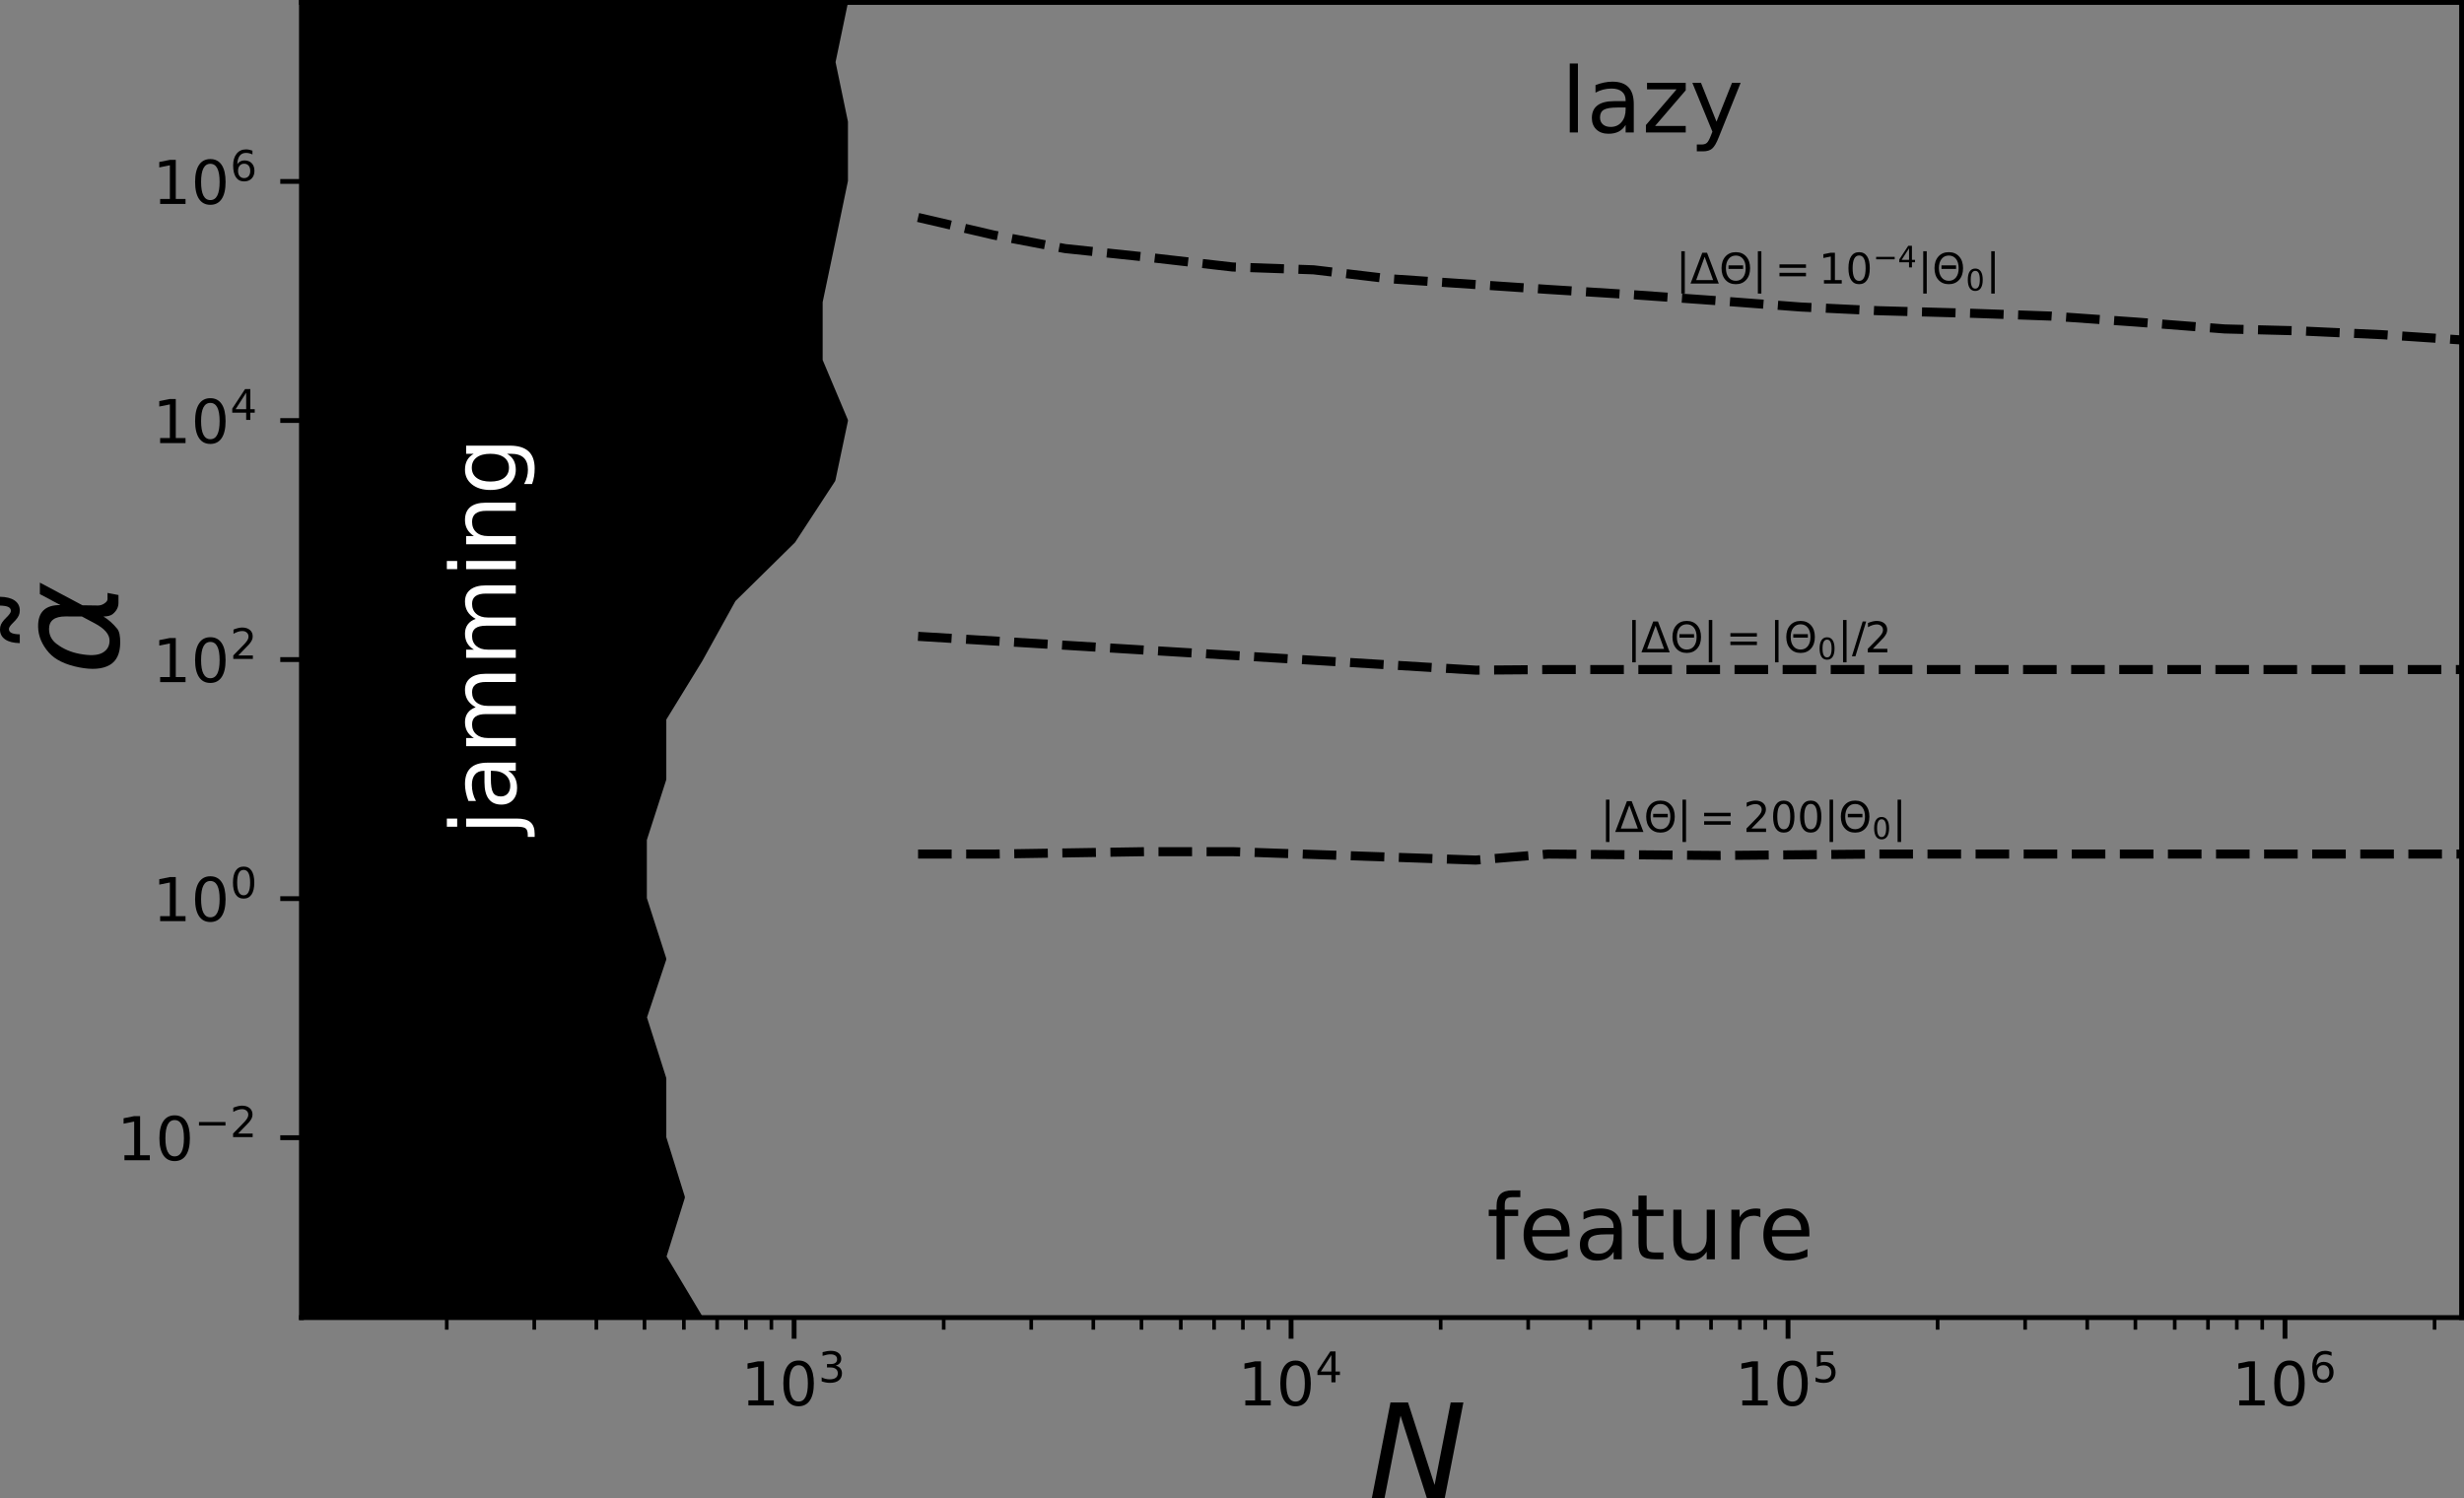 <?xml version="1.0"?>

<svg xmlns:dc="http://purl.org/dc/elements/1.1/" xmlns:cc="http://creativecommons.org/ns#" xmlns:rdf="http://www.w3.org/1999/02/22-rdf-syntax-ns#" xmlns:svg="http://www.w3.org/2000/svg" xmlns="http://www.w3.org/2000/svg" xmlns:xlink="http://www.w3.org/1999/xlink" xmlns:sodipodi="http://sodipodi.sourceforge.net/DTD/sodipodi-0.dtd" xmlns:inkscape="http://www.inkscape.org/namespaces/inkscape" height="247.745" version="1.1" viewBox="0 0 407.353 247.745" width="407.353" id="svg586" sodipodi:docname="phasespace.svg" inkscape:version="1.0.2 (e86c870879, 2021-01-15)"><rect x="0" y="0" width="407.353" height="247.745" fill="#808080" stroke="none"/> <sodipodi:namedview pagecolor="#ffffff" bordercolor="#666666" borderopacity="1" objecttolerance="10" gridtolerance="10" guidetolerance="10" inkscape:pageopacity="0" inkscape:pageshadow="2" inkscape:window-width="1920" inkscape:window-height="1016" id="namedview588" showgrid="false" inkscape:zoom="2.0677083" inkscape:cx="296.84359" inkscape:cy="146.45333" inkscape:window-x="0" inkscape:window-y="0" inkscape:window-maximized="1" inkscape:current-layer="svg586"></sodipodi:namedview>  <defs id="defs6"> <style type="text/css" id="style4">*{stroke-linecap:butt;stroke-linejoin:round;}</style> </defs> <g id="PolyCollection_1" transform="translate(-7.767,-34.16)"> <defs id="defs15"> <path d="m 123.429,-36 h -230.851 v -10.035 -9.852 -9.859 -9.771 -10.116 -9.647 -9.983 -9.78 -9.983 -9.983 -9.78 -9.983 -9.711 -10.052 -9.766 -9.928 -9.702 -10.116 -9.928 -9.702 -9.893 -9.87 h 254.874 v 0 l -2.06,9.87 2.06,9.893 v 9.702 l -2.06,9.928 -2.123,10.116 v 9.702 l 4.183,9.928 -2.06,9.766 -6.575,10.052 -9.867,9.711 -5.521,9.983 -6.007,9.78 v 9.983 l -3.216,9.983 v 9.78 l 3.216,9.983 -3.216,9.647 3.216,10.116 v 9.771 l 3.07,9.859 -3.07,9.852 z" id="m229916514b" style="stroke:#000000"></path> </defs> <g clip-path="url(#p0b75bdb9cc)" id="g19"> <use style="stroke:#000000" x="0" xlink:href="#m229916514b" y="288" id="use17" width="100%" height="100%"></use> </g> </g> <g id="xtick_1" transform="translate(-7.767,-34.16)"> <g id="line2d_1"> <defs id="defs23"> <path d="M 0,0 V 3.5" id="m179938d52e" style="stroke:#000000;stroke-width:0.8"></path> </defs> <g id="g27"> <use style="stroke:#000000;stroke-width:0.8" x="139.051" xlink:href="#m179938d52e" y="252" id="use25" width="100%" height="100%"></use> </g> </g> <g id="text_1">  <g transform="matrix(0.1,0,0,-0.1,130.251,266.598)" id="g41"> <defs id="defs33"> <path d="m 12.406,8.297 h 16.109 v 55.625 L 10.984,60.406 v 8.984 l 17.438,3.516 H 38.281 V 8.297 H 54.391 V 0 H 12.406 Z" id="DejaVuSans-49"></path> <path d="m 31.781,66.406 q -7.609,0 -11.453,-7.5 Q 16.5,51.422 16.5,36.375 q 0,-14.984 3.828,-22.484 3.844,-7.5 11.453,-7.5 7.672,0 11.5,7.5 3.844,7.5 3.844,22.484 0,15.047 -3.844,22.531 -3.828,7.5 -11.5,7.5 z m 0,7.812 q 12.266,0 18.734,-9.703 6.469,-9.688 6.469,-28.141 0,-18.406 -6.469,-28.109 -6.469,-9.688 -18.734,-9.688 -12.25,0 -18.719,9.688 Q 6.594,17.969 6.594,36.375 q 0,18.453 6.469,28.141 6.469,9.703 18.719,9.703 z" id="DejaVuSans-48"></path> <path d="M 40.578,39.312 Q 47.656,37.797 51.625,33 q 3.984,-4.781 3.984,-11.812 0,-10.781 -7.422,-16.703 -7.422,-5.906 -21.094,-5.906 -4.578,0 -9.438,0.906 -4.859,0.906 -10.031,2.719 v 9.516 q 4.094,-2.391 8.969,-3.609 4.891,-1.219 10.219,-1.219 9.266,0 14.125,3.656 4.859,3.656 4.859,10.641 0,6.453 -4.516,10.078 -4.516,3.641 -12.562,3.641 h -8.5 v 8.109 h 8.891 q 7.266,0 11.125,2.906 3.859,2.906 3.859,8.375 0,5.609 -3.984,8.609 -3.969,3.016 -11.391,3.016 -4.062,0 -8.703,-0.891 Q 15.375,64.156 9.812,62.312 v 8.781 q 5.625,1.562 10.531,2.344 4.906,0.781 9.25,0.781 11.234,0 17.766,-5.109 6.547,-5.094 6.547,-13.781 0,-6.062 -3.469,-10.234 -3.469,-4.172 -9.859,-5.781 z" id="DejaVuSans-51"></path> </defs> <use transform="translate(0,0.766)" xlink:href="#DejaVuSans-49" id="use35" x="0" y="0" width="100%" height="100%"></use> <use transform="translate(63.623,0.766)" xlink:href="#DejaVuSans-48" id="use37" x="0" y="0" width="100%" height="100%"></use> <use transform="matrix(0.7,0,0,0.7,128.203,39.047)" xlink:href="#DejaVuSans-51" id="use39" x="0" y="0" width="100%" height="100%"></use> </g> </g> </g> <g id="xtick_2" transform="translate(-7.767,-34.16)"> <g id="line2d_2"> <g id="g47"> <use style="stroke:#000000;stroke-width:0.8" x="221.209" xlink:href="#m179938d52e" y="252" id="use45" width="100%" height="100%"></use> </g> </g> <g id="text_2">  <g transform="matrix(0.1,0,0,-0.1,212.409,266.598)" id="g59"> <defs id="defs51"> <path d="M 37.797,64.312 12.891,25.391 h 24.906 z m -2.594,8.594 h 12.406 V 25.391 h 10.406 V 17.188 H 47.609 V 0 h -9.812 V 17.188 H 4.891 v 9.516 z" id="DejaVuSans-52"></path> </defs> <use transform="translate(0,0.684)" xlink:href="#DejaVuSans-49" id="use53" x="0" y="0" width="100%" height="100%"></use> <use transform="translate(63.623,0.684)" xlink:href="#DejaVuSans-48" id="use55" x="0" y="0" width="100%" height="100%"></use> <use transform="matrix(0.7,0,0,0.7,128.203,38.966)" xlink:href="#DejaVuSans-52" id="use57" x="0" y="0" width="100%" height="100%"></use> </g> </g> </g> <g id="xtick_3" transform="translate(-7.767,-34.16)"> <g id="line2d_3"> <g id="g65"> <use style="stroke:#000000;stroke-width:0.8" x="303.367" xlink:href="#m179938d52e" y="252" id="use63" width="100%" height="100%"></use> </g> </g> <g id="text_3">  <g transform="matrix(0.1,0,0,-0.1,294.567,266.598)" id="g77"> <defs id="defs69"> <path d="m 10.797,72.906 h 38.719 v -8.312 h -29.688 V 46.734 q 2.141,0.734 4.281,1.094 2.156,0.359 4.312,0.359 Q 40.625,48.188 47.75,41.5 54.891,34.812 54.891,23.391 54.891,11.625 47.562,5.094 40.234,-1.422 26.906,-1.422 q -4.594,0 -9.359,0.781 -4.75,0.781 -9.828,2.344 V 11.625 q 4.391,-2.391 9.078,-3.562 4.688,-1.172 9.906,-1.172 8.453,0 13.375,4.438 4.938,4.438 4.938,12.062 0,7.609 -4.938,12.047 -4.922,4.453 -13.375,4.453 -3.953,0 -7.891,-0.875 -3.922,-0.875 -8.016,-2.734 z" id="DejaVuSans-53"></path> </defs> <use transform="translate(0,0.684)" xlink:href="#DejaVuSans-49" id="use71" x="0" y="0" width="100%" height="100%"></use> <use transform="translate(63.623,0.684)" xlink:href="#DejaVuSans-48" id="use73" x="0" y="0" width="100%" height="100%"></use> <use transform="matrix(0.7,0,0,0.7,128.203,38.966)" xlink:href="#DejaVuSans-53" id="use75" x="0" y="0" width="100%" height="100%"></use> </g> </g> </g> <g id="xtick_4" transform="translate(-7.767,-34.16)"> <g id="line2d_4"> <g id="g83"> <use style="stroke:#000000;stroke-width:0.8" x="385.525" xlink:href="#m179938d52e" y="252" id="use81" width="100%" height="100%"></use> </g> </g> <g id="text_4">  <g transform="matrix(0.1,0,0,-0.1,376.725,266.598)" id="g95"> <defs id="defs87"> <path d="m 33.016,40.375 q -6.641,0 -10.531,-4.547 -3.875,-4.531 -3.875,-12.438 0,-7.859 3.875,-12.438 3.891,-4.562 10.531,-4.562 6.641,0 10.516,4.562 3.875,4.578 3.875,12.438 0,7.906 -3.875,12.438 Q 39.656,40.375 33.016,40.375 Z M 52.594,71.297 V 62.312 q -3.719,1.75 -7.5,2.672 -3.781,0.938 -7.5,0.938 -9.766,0 -14.922,-6.594 -5.141,-6.594 -5.875,-19.922 2.875,4.25 7.219,6.516 4.359,2.266 9.578,2.266 10.984,0 17.359,-6.672 6.375,-6.656 6.375,-18.125 0,-11.234 -6.641,-18.031 -6.641,-6.781 -17.672,-6.781 -12.656,0 -19.344,9.688 -6.688,9.703 -6.688,28.109 0,17.281 8.203,27.562 8.203,10.281 22.016,10.281 3.719,0 7.5,-0.734 3.781,-0.734 7.891,-2.188 z" id="DejaVuSans-54"></path> </defs> <use transform="translate(0,0.766)" xlink:href="#DejaVuSans-49" id="use89" x="0" y="0" width="100%" height="100%"></use> <use transform="translate(63.623,0.766)" xlink:href="#DejaVuSans-48" id="use91" x="0" y="0" width="100%" height="100%"></use> <use transform="matrix(0.7,0,0,0.7,128.203,39.047)" xlink:href="#DejaVuSans-54" id="use93" x="0" y="0" width="100%" height="100%"></use> </g> </g> </g> <g id="xtick_5" transform="translate(-7.767,-34.16)"> <g id="line2d_5"> <defs id="defs100"> <path d="M 0,0 V 2" id="ma8d83054bd" style="stroke:#000000;stroke-width:0.6"></path> </defs> <g id="g104"> <use style="stroke:#000000;stroke-width:0.6" x="81.625" xlink:href="#ma8d83054bd" y="252" id="use102" width="100%" height="100%"></use> </g> </g> </g> <g id="xtick_6" transform="translate(-7.767,-34.16)"> <g id="line2d_6"> <g id="g110"> <use style="stroke:#000000;stroke-width:0.6" x="96.093" xlink:href="#ma8d83054bd" y="252" id="use108" width="100%" height="100%"></use> </g> </g> </g> <g id="xtick_7" transform="translate(-7.767,-34.16)"> <g id="line2d_7"> <g id="g116"> <use style="stroke:#000000;stroke-width:0.6" x="106.357" xlink:href="#ma8d83054bd" y="252" id="use114" width="100%" height="100%"></use> </g> </g> </g> <g id="xtick_8" transform="translate(-7.767,-34.16)"> <g id="line2d_8"> <g id="g122"> <use style="stroke:#000000;stroke-width:0.6" x="114.319" xlink:href="#ma8d83054bd" y="252" id="use120" width="100%" height="100%"></use> </g> </g> </g> <g id="xtick_9" transform="translate(-7.767,-34.16)"> <g id="line2d_9"> <g id="g128"> <use style="stroke:#000000;stroke-width:0.6" x="120.825" xlink:href="#ma8d83054bd" y="252" id="use126" width="100%" height="100%"></use> </g> </g> </g> <g id="xtick_10" transform="translate(-7.767,-34.16)"> <g id="line2d_10"> <g id="g134"> <use style="stroke:#000000;stroke-width:0.6" x="126.325" xlink:href="#ma8d83054bd" y="252" id="use132" width="100%" height="100%"></use> </g> </g> </g> <g id="xtick_11" transform="translate(-7.767,-34.16)"> <g id="line2d_11"> <g id="g140"> <use style="stroke:#000000;stroke-width:0.6" x="131.089" xlink:href="#ma8d83054bd" y="252" id="use138" width="100%" height="100%"></use> </g> </g> </g> <g id="xtick_12" transform="translate(-7.767,-34.16)"> <g id="line2d_12"> <g id="g146"> <use style="stroke:#000000;stroke-width:0.6" x="135.292" xlink:href="#ma8d83054bd" y="252" id="use144" width="100%" height="100%"></use> </g> </g> </g> <g id="xtick_13" transform="translate(-7.767,-34.16)"> <g id="line2d_13"> <g id="g152"> <use style="stroke:#000000;stroke-width:0.6" x="163.783" xlink:href="#ma8d83054bd" y="252" id="use150" width="100%" height="100%"></use> </g> </g> </g> <g id="xtick_14" transform="translate(-7.767,-34.16)"> <g id="line2d_14"> <g id="g158"> <use style="stroke:#000000;stroke-width:0.6" x="178.25" xlink:href="#ma8d83054bd" y="252" id="use156" width="100%" height="100%"></use> </g> </g> </g> <g id="xtick_15" transform="translate(-7.767,-34.16)"> <g id="line2d_15"> <g id="g164"> <use style="stroke:#000000;stroke-width:0.6" x="188.515" xlink:href="#ma8d83054bd" y="252" id="use162" width="100%" height="100%"></use> </g> </g> </g> <g id="xtick_16" transform="translate(-7.767,-34.16)"> <g id="line2d_16"> <g id="g170"> <use style="stroke:#000000;stroke-width:0.6" x="196.477" xlink:href="#ma8d83054bd" y="252" id="use168" width="100%" height="100%"></use> </g> </g> </g> <g id="xtick_17" transform="translate(-7.767,-34.16)"> <g id="line2d_17"> <g id="g176"> <use style="stroke:#000000;stroke-width:0.6" x="202.982" xlink:href="#ma8d83054bd" y="252" id="use174" width="100%" height="100%"></use> </g> </g> </g> <g id="xtick_18" transform="translate(-7.767,-34.16)"> <g id="line2d_18"> <g id="g182"> <use style="stroke:#000000;stroke-width:0.6" x="208.483" xlink:href="#ma8d83054bd" y="252" id="use180" width="100%" height="100%"></use> </g> </g> </g> <g id="xtick_19" transform="translate(-7.767,-34.16)"> <g id="line2d_19"> <g id="g188"> <use style="stroke:#000000;stroke-width:0.6" x="213.247" xlink:href="#ma8d83054bd" y="252" id="use186" width="100%" height="100%"></use> </g> </g> </g> <g id="xtick_20" transform="translate(-7.767,-34.16)"> <g id="line2d_20"> <g id="g194"> <use style="stroke:#000000;stroke-width:0.6" x="217.45" xlink:href="#ma8d83054bd" y="252" id="use192" width="100%" height="100%"></use> </g> </g> </g> <g id="xtick_21" transform="translate(-7.767,-34.16)"> <g id="line2d_21"> <g id="g200"> <use style="stroke:#000000;stroke-width:0.6" x="245.941" xlink:href="#ma8d83054bd" y="252" id="use198" width="100%" height="100%"></use> </g> </g> </g> <g id="xtick_22" transform="translate(-7.767,-34.16)"> <g id="line2d_22"> <g id="g206"> <use style="stroke:#000000;stroke-width:0.6" x="260.408" xlink:href="#ma8d83054bd" y="252" id="use204" width="100%" height="100%"></use> </g> </g> </g> <g id="xtick_23" transform="translate(-7.767,-34.16)"> <g id="line2d_23"> <g id="g212"> <use style="stroke:#000000;stroke-width:0.6" x="270.673" xlink:href="#ma8d83054bd" y="252" id="use210" width="100%" height="100%"></use> </g> </g> </g> <g id="xtick_24" transform="translate(-7.767,-34.16)"> <g id="line2d_24"> <g id="g218"> <use style="stroke:#000000;stroke-width:0.6" x="278.635" xlink:href="#ma8d83054bd" y="252" id="use216" width="100%" height="100%"></use> </g> </g> </g> <g id="xtick_25" transform="translate(-7.767,-34.16)"> <g id="line2d_25"> <g id="g224"> <use style="stroke:#000000;stroke-width:0.6" x="285.14" xlink:href="#ma8d83054bd" y="252" id="use222" width="100%" height="100%"></use> </g> </g> </g> <g id="xtick_26" transform="translate(-7.767,-34.16)"> <g id="line2d_26"> <g id="g230"> <use style="stroke:#000000;stroke-width:0.6" x="290.64" xlink:href="#ma8d83054bd" y="252" id="use228" width="100%" height="100%"></use> </g> </g> </g> <g id="xtick_27" transform="translate(-7.767,-34.16)"> <g id="line2d_27"> <g id="g236"> <use style="stroke:#000000;stroke-width:0.6" x="295.405" xlink:href="#ma8d83054bd" y="252" id="use234" width="100%" height="100%"></use> </g> </g> </g> <g id="xtick_28" transform="translate(-7.767,-34.16)"> <g id="line2d_28"> <g id="g242"> <use style="stroke:#000000;stroke-width:0.6" x="299.608" xlink:href="#ma8d83054bd" y="252" id="use240" width="100%" height="100%"></use> </g> </g> </g> <g id="xtick_29" transform="translate(-7.767,-34.16)"> <g id="line2d_29"> <g id="g248"> <use style="stroke:#000000;stroke-width:0.6" x="328.099" xlink:href="#ma8d83054bd" y="252" id="use246" width="100%" height="100%"></use> </g> </g> </g> <g id="xtick_30" transform="translate(-7.767,-34.16)"> <g id="line2d_30"> <g id="g254"> <use style="stroke:#000000;stroke-width:0.6" x="342.566" xlink:href="#ma8d83054bd" y="252" id="use252" width="100%" height="100%"></use> </g> </g> </g> <g id="xtick_31" transform="translate(-7.767,-34.16)"> <g id="line2d_31"> <g id="g260"> <use style="stroke:#000000;stroke-width:0.6" x="352.831" xlink:href="#ma8d83054bd" y="252" id="use258" width="100%" height="100%"></use> </g> </g> </g> <g id="xtick_32" transform="translate(-7.767,-34.16)"> <g id="line2d_32"> <g id="g266"> <use style="stroke:#000000;stroke-width:0.6" x="360.793" xlink:href="#ma8d83054bd" y="252" id="use264" width="100%" height="100%"></use> </g> </g> </g> <g id="xtick_33" transform="translate(-7.767,-34.16)"> <g id="line2d_33"> <g id="g272"> <use style="stroke:#000000;stroke-width:0.6" x="367.298" xlink:href="#ma8d83054bd" y="252" id="use270" width="100%" height="100%"></use> </g> </g> </g> <g id="xtick_34" transform="translate(-7.767,-34.16)"> <g id="line2d_34"> <g id="g278"> <use style="stroke:#000000;stroke-width:0.6" x="372.798" xlink:href="#ma8d83054bd" y="252" id="use276" width="100%" height="100%"></use> </g> </g> </g> <g id="xtick_35" transform="translate(-7.767,-34.16)"> <g id="line2d_35"> <g id="g284"> <use style="stroke:#000000;stroke-width:0.6" x="377.563" xlink:href="#ma8d83054bd" y="252" id="use282" width="100%" height="100%"></use> </g> </g> </g> <g id="xtick_36" transform="translate(-7.767,-34.16)"> <g id="line2d_36"> <g id="g290"> <use style="stroke:#000000;stroke-width:0.6" x="381.765" xlink:href="#ma8d83054bd" y="252" id="use288" width="100%" height="100%"></use> </g> </g> </g> <g id="xtick_37" transform="translate(-7.767,-34.16)"> <g id="line2d_37"> <g id="g296"> <use style="stroke:#000000;stroke-width:0.6" x="410.257" xlink:href="#ma8d83054bd" y="252" id="use294" width="100%" height="100%"></use> </g> </g> </g> <g id="text_5" transform="matrix(1.679,0,0,1.679,-162.137,-226.605)">  <g transform="matrix(0.13,0,0,-0.13,231.285,282.556)" id="g305"> <defs id="defs301"> <path d="m 16.891,72.906 h 13.281 l 20.125,-62.5 12.203,62.5 h 9.625 L 57.906,0 H 44.578 L 24.516,62.891 12.312,0 h -9.625 z" id="DejaVuSans-Oblique-78"></path> </defs> <use transform="translate(0,0.094)" xlink:href="#DejaVuSans-Oblique-78" id="use303" x="0" y="0" width="100%" height="100%"></use> </g> </g> <g id="ytick_1" transform="translate(-7.767,-34.16)"> <g id="line2d_38"> <defs id="defs310"> <path d="M 0,0 H -3.5" id="m6576091e32" style="stroke:#000000;stroke-width:0.8"></path> </defs> <g id="g314"> <use style="stroke:#000000;stroke-width:0.8" x="57.6" xlink:href="#m6576091e32" y="222.262" id="use312" width="100%" height="100%"></use> </g> </g> <g id="text_6">  <g transform="matrix(0.1,0,0,-0.1,27.1,226.061)" id="g329"> <defs id="defs319"> <path d="M 10.594,35.5 H 73.188 V 27.203 H 10.594 Z" id="DejaVuSans-8722"></path> <path d="M 19.188,8.297 H 53.609 V 0 H 7.328 v 8.297 q 5.609,5.812 15.297,15.594 9.703,9.797 12.188,12.641 4.734,5.312 6.609,9 1.891,3.688 1.891,7.25 0,5.812 -4.078,9.469 -4.078,3.672 -10.625,3.672 -4.641,0 -9.797,-1.609 -5.141,-1.609 -11,-4.891 v 9.969 Q 13.766,71.781 18.938,73 q 5.188,1.219 9.484,1.219 11.328,0 18.062,-5.672 6.734,-5.656 6.734,-15.125 0,-4.5 -1.688,-8.531 Q 49.859,40.875 45.406,35.406 44.188,33.984 37.641,27.219 31.109,20.453 19.188,8.297 Z" id="DejaVuSans-50"></path> </defs> <use transform="translate(0,0.766)" xlink:href="#DejaVuSans-49" id="use321" x="0" y="0" width="100%" height="100%"></use> <use transform="translate(63.623,0.766)" xlink:href="#DejaVuSans-48" id="use323" x="0" y="0" width="100%" height="100%"></use> <use transform="matrix(0.7,0,0,0.7,128.203,39.047)" xlink:href="#DejaVuSans-8722" id="use325" x="0" y="0" width="100%" height="100%"></use> <use transform="matrix(0.7,0,0,0.7,186.855,39.047)" xlink:href="#DejaVuSans-50" id="use327" x="0" y="0" width="100%" height="100%"></use> </g> </g> </g> <g id="ytick_2" transform="translate(-7.767,-34.16)"> <g id="line2d_39"> <g id="g335"> <use style="stroke:#000000;stroke-width:0.8" x="57.6" xlink:href="#m6576091e32" y="182.737" id="use333" width="100%" height="100%"></use> </g> </g> <g id="text_7">  <g transform="matrix(0.1,0,0,-0.1,33,186.536)" id="g344"> <use transform="translate(0,0.766)" xlink:href="#DejaVuSans-49" id="use338" x="0" y="0" width="100%" height="100%"></use> <use transform="translate(63.623,0.766)" xlink:href="#DejaVuSans-48" id="use340" x="0" y="0" width="100%" height="100%"></use> <use transform="matrix(0.7,0,0,0.7,128.203,39.047)" xlink:href="#DejaVuSans-48" id="use342" x="0" y="0" width="100%" height="100%"></use> </g> </g> </g> <g id="ytick_3" transform="translate(-7.767,-34.16)"> <g id="line2d_40"> <g id="g350"> <use style="stroke:#000000;stroke-width:0.8" x="57.6" xlink:href="#m6576091e32" y="143.211" id="use348" width="100%" height="100%"></use> </g> </g> <g id="text_8">  <g transform="matrix(0.1,0,0,-0.1,33,147.01)" id="g359"> <use transform="translate(0,0.766)" xlink:href="#DejaVuSans-49" id="use353" x="0" y="0" width="100%" height="100%"></use> <use transform="translate(63.623,0.766)" xlink:href="#DejaVuSans-48" id="use355" x="0" y="0" width="100%" height="100%"></use> <use transform="matrix(0.7,0,0,0.7,128.203,39.047)" xlink:href="#DejaVuSans-50" id="use357" x="0" y="0" width="100%" height="100%"></use> </g> </g> </g> <g id="ytick_4" transform="translate(-7.767,-34.16)"> <g id="line2d_41"> <g id="g365"> <use style="stroke:#000000;stroke-width:0.8" x="57.6" xlink:href="#m6576091e32" y="103.685" id="use363" width="100%" height="100%"></use> </g> </g> <g id="text_9">  <g transform="matrix(0.1,0,0,-0.1,33,107.484)" id="g374"> <use transform="translate(0,0.684)" xlink:href="#DejaVuSans-49" id="use368" x="0" y="0" width="100%" height="100%"></use> <use transform="translate(63.623,0.684)" xlink:href="#DejaVuSans-48" id="use370" x="0" y="0" width="100%" height="100%"></use> <use transform="matrix(0.7,0,0,0.7,128.203,38.966)" xlink:href="#DejaVuSans-52" id="use372" x="0" y="0" width="100%" height="100%"></use> </g> </g> </g> <g id="ytick_5" transform="translate(-7.767,-34.16)"> <g id="line2d_42"> <g id="g380"> <use style="stroke:#000000;stroke-width:0.8" x="57.6" xlink:href="#m6576091e32" y="64.159" id="use378" width="100%" height="100%"></use> </g> </g> <g id="text_10">  <g transform="matrix(0.1,0,0,-0.1,33,67.958)" id="g389"> <use transform="translate(0,0.766)" xlink:href="#DejaVuSans-49" id="use383" x="0" y="0" width="100%" height="100%"></use> <use transform="translate(63.623,0.766)" xlink:href="#DejaVuSans-48" id="use385" x="0" y="0" width="100%" height="100%"></use> <use transform="matrix(0.7,0,0,0.7,128.203,39.047)" xlink:href="#DejaVuSans-54" id="use387" x="0" y="0" width="100%" height="100%"></use> </g> </g> </g> <g id="text_11" transform="matrix(1.828,0,0,1.828,-17.56,-158.104)">  <g transform="matrix(0,-0.13,-0.13,0,20.396,147.57)" id="g401"> <defs id="defs395"> <path d="m -25.297,66.891 -2.781,2.688 q -1.078,0.984 -1.875,1.438 -0.812,0.469 -1.438,0.469 -1.859,0 -2.734,-1.781 -0.891,-1.781 -0.984,-5.781 h -6.109 q 0.109,6.594 2.594,10.172 2.484,3.594 6.938,3.594 1.859,0 3.422,-0.688 1.562,-0.688 3.359,-2.297 l 2.781,-2.688 q 1.078,-0.969 1.891,-1.438 0.797,-0.453 1.438,-0.453 1.859,0 2.734,1.781 0.875,1.781 0.969,5.781 h 6.109 Q -9.078,71.094 -11.562,67.5 q -2.5,-3.578 -6.938,-3.578 -1.859,0 -3.422,0.672 -1.562,0.688 -3.375,2.297 z" id="DejaVuSans-771"></path> <path d="m 40.922,25.438 0.047,11.281 q 0.047,11.531 -8.641,11.578 -6.5,0.047 -10.547,-5.375 -5.078,-6.688 -6.797,-15.625 -2.094,-10.75 0.547,-15.875 2.734,-5.219 8.641,-5.219 6.547,0 12.062,10.406 z M 33.844,55.906 q 15.234,0.25 15.031,-15.531 0,0 7.625,14.312 h 8 l -15.766,-29.641 -0.156,-10.688 q 0,-2.391 1.328,-4.391 Q 51.422,7.625 52.984,7.625 h 4.344 L 55.859,0 H 50.438 Q 45.844,0 42.531,4.109 40.969,6.156 40.922,10.453 37.75,5.219 32.281,0.781 q -2.594,-2.047 -9.578,-2 Q 11.281,-1.125 7.125,6.203 2.875,13.812 5.516,27.297 q 2.828,14.5 10.25,21.094 8.359,7.375 18.078,7.516 z" id="DejaVuSans-Oblique-945"></path> </defs> <use transform="translate(63.621,5.312)" xlink:href="#DejaVuSans-771" id="use397" x="0" y="0" width="100%" height="100%"></use> <use transform="translate(0,0.578)" xlink:href="#DejaVuSans-Oblique-945" id="use399" x="0" y="0" width="100%" height="100%"></use> </g> </g> <g id="line2d_43" transform="translate(-7.767,-34.16)"> <path clip-path="url(#p0b75bdb9cc)" d="m 159.545,139.369 92.199,5.589 11.97,-0.092 h 54.518 98.175" style="fill:none;stroke:#000000;stroke-width:1.5;stroke-dasharray:5.55, 2.4;stroke-dashoffset:0" id="path405"></path> </g> <g id="line2d_44" transform="translate(-7.767,-34.16)"> <path clip-path="url(#p0b75bdb9cc)" d="m 159.545,70.115 12.485,2.901 11.823,2.242 13.205,1.388 14.481,1.656 13.394,0.468 12.416,1.469 14.395,0.968 11.97,0.805 14.224,0.889 14.004,0.992 13.477,1.021 12.813,0.613 15.725,0.435 12.877,0.458 14.198,0.996 14.513,1.128 12.054,0.307 14.049,0.648 14.759,0.978" style="fill:none;stroke:#000000;stroke-width:1.5;stroke-dasharray:5.55, 2.4;stroke-dashoffset:0" id="path408"></path> </g> <g id="line2d_45" transform="translate(-7.767,-34.16)"> <path clip-path="url(#p0b75bdb9cc)" d="m 159.545,175.366 h 12.485 l 25.028,-0.396 h 14.481 l 40.205,1.391 11.97,-0.995 28.228,0.235 26.29,-0.235 h 28.602 14.198 26.567 28.808" style="fill:none;stroke:#000000;stroke-width:1.5;stroke-dasharray:5.55, 2.4;stroke-dashoffset:0" id="path411"></path> </g> <g id="patch_3" transform="translate(-7.767,-34.16)"> <path d="M 57.6,252 V 34.56" style="fill:none;stroke:#000000;stroke-width:0.8;stroke-linecap:square;stroke-linejoin:miter" id="path414"></path> </g> <g id="patch_4" transform="translate(-7.767,-34.16)"> <path d="M 414.72,252 V 34.56" style="fill:none;stroke:#000000;stroke-width:0.8;stroke-linecap:square;stroke-linejoin:miter" id="path417"></path> </g> <g id="patch_5" transform="translate(-7.767,-34.16)"> <path d="M 57.6,252 H 414.72" style="fill:none;stroke:#000000;stroke-width:0.8;stroke-linecap:square;stroke-linejoin:miter" id="path420"></path> </g> <g id="patch_6" transform="translate(-7.767,-34.16)"> <path d="M 57.6,34.56 H 414.72" style="fill:none;stroke:#000000;stroke-width:0.8;stroke-linecap:square;stroke-linejoin:miter" id="path423"></path> </g> <g id="text_12" transform="translate(-27.735,-79.976)">  <g transform="matrix(0.15,0,0,-0.15,285.837,101.875)" id="g440"> <defs id="defs430"> <path d="M 9.422,75.984 H 18.406 V 0 H 9.422 Z" id="DejaVuSans-108"></path> <path d="m 34.281,27.484 q -10.891,0 -15.094,-2.484 -4.203,-2.484 -4.203,-8.5 0,-4.781 3.156,-7.594 3.156,-2.797 8.562,-2.797 7.484,0 12,5.297 4.516,5.297 4.516,14.078 v 2 z m 17.922,3.719 V 0 H 43.219 v 8.297 q -3.078,-4.969 -7.672,-7.344 -4.594,-2.375 -11.234,-2.375 -8.391,0 -13.359,4.719 Q 6,8.016 6,15.922 q 0,9.219 6.172,13.906 6.188,4.688 18.438,4.688 H 43.219 v 0.891 q 0,6.203 -4.078,9.594 -4.078,3.391 -11.453,3.391 -4.688,0 -9.141,-1.125 -4.438,-1.125 -8.531,-3.375 v 8.312 q 4.922,1.906 9.562,2.844 Q 24.219,56 28.609,56 q 11.875,0 17.734,-6.156 5.859,-6.141 5.859,-18.641 z" id="DejaVuSans-97"></path> <path d="M 5.516,54.688 H 48.188 V 46.484 L 14.406,7.172 H 48.188 V 0 H 4.297 v 8.203 l 33.797,39.312 H 5.516 Z" id="DejaVuSans-122"></path> <path d="M 32.172,-5.078 Q 28.375,-14.844 24.75,-17.812 q -3.609,-2.984 -9.656,-2.984 h -7.188 v 7.516 h 5.281 q 3.703,0 5.75,1.766 2.062,1.75 4.547,8.297 L 25.094,0.875 2.984,54.688 H 12.5 L 29.594,11.922 46.688,54.688 h 9.516 z" id="DejaVuSans-121"></path> </defs> <use xlink:href="#DejaVuSans-108" id="use432" x="0" y="0" width="100%" height="100%"></use> <use x="27.783" xlink:href="#DejaVuSans-97" id="use434" y="0" width="100%" height="100%"></use> <use x="89.062" xlink:href="#DejaVuSans-122" id="use436" y="0" width="100%" height="100%"></use> <use x="141.553" xlink:href="#DejaVuSans-121" id="use438" y="0" width="100%" height="100%"></use> </g> </g> <g id="text_13" transform="translate(-28.041,-12.247)">  <g transform="matrix(0.15,0,0,-0.15,273.819,220.452)" id="g464"> <defs id="defs448"> <path d="M 37.109,75.984 V 68.5 h -8.594 q -4.828,0 -6.719,-1.953 -1.875,-1.953 -1.875,-7.031 V 54.688 H 34.719 V 47.703 H 19.922 V 0 h -9.031 V 47.703 H 2.297 V 54.688 h 8.594 V 58.5 q 0,9.125 4.25,13.297 4.25,4.188 13.469,4.188 z" id="DejaVuSans-102"></path> <path d="m 56.203,29.594 v -4.391 h -41.312 q 0.594,-9.281 5.594,-14.141 5,-4.859 13.938,-4.859 5.172,0 10.031,1.266 4.859,1.266 9.656,3.812 v -8.5 q -4.844,-2.047 -9.922,-3.125 -5.078,-1.078 -10.297,-1.078 -13.094,0 -20.734,7.609 -7.641,7.625 -7.641,20.625 0,13.422 7.25,21.297 Q 20.016,56 32.328,56 q 11.031,0 17.453,-7.109 6.422,-7.094 6.422,-19.297 z m -8.984,2.641 q -0.094,7.359 -4.125,11.75 -4.031,4.406 -10.672,4.406 -7.516,0 -12.031,-4.25 -4.516,-4.25 -5.203,-11.969 z" id="DejaVuSans-101"></path> <path d="M 18.312,70.219 V 54.688 h 18.5 v -6.984 h -18.5 v -29.688 q 0,-6.688 1.828,-8.594 1.828,-1.906 7.453,-1.906 H 36.812 V 0 H 27.594 Q 17.188,0 13.234,3.875 9.281,7.766 9.281,18.016 v 29.688 H 2.688 V 54.688 h 6.594 v 15.531 z" id="DejaVuSans-116"></path> <path d="M 8.5,21.578 V 54.688 h 8.984 V 21.922 q 0,-7.766 3.016,-11.656 3.031,-3.875 9.094,-3.875 7.266,0 11.484,4.641 4.234,4.641 4.234,12.656 v 31 h 8.984 V 0 H 45.312 V 8.406 Q 42.047,3.422 37.719,1 33.406,-1.422 27.688,-1.422 18.266,-1.422 13.375,4.438 8.5,10.297 8.5,21.578 Z M 31.109,56 Z" id="DejaVuSans-117"></path> <path d="m 41.109,46.297 q -1.516,0.875 -3.297,1.281 Q 36.031,48 33.891,48 26.266,48 22.188,43.047 18.109,38.094 18.109,28.812 V 0 h -9.031 v 54.688 h 9.031 v -8.5 q 2.844,4.984 7.375,7.391 Q 30.031,56 36.531,56 q 0.922,0 2.047,-0.125 1.125,-0.109 2.484,-0.359 z" id="DejaVuSans-114"></path> </defs> <use xlink:href="#DejaVuSans-102" id="use450" x="0" y="0" width="100%" height="100%"></use> <use x="35.205" xlink:href="#DejaVuSans-101" id="use452" y="0" width="100%" height="100%"></use> <use x="96.729" xlink:href="#DejaVuSans-97" id="use454" y="0" width="100%" height="100%"></use> <use x="158.008" xlink:href="#DejaVuSans-116" id="use456" y="0" width="100%" height="100%"></use> <use x="197.217" xlink:href="#DejaVuSans-117" id="use458" y="0" width="100%" height="100%"></use> <use x="260.596" xlink:href="#DejaVuSans-114" id="use460" y="0" width="100%" height="100%"></use> <use x="299.459" xlink:href="#DejaVuSans-101" id="use462" y="0" width="100%" height="100%"></use> </g> </g> <g id="text_14" transform="translate(-7.294,21.284)">  <g style="fill:#ffffff" transform="matrix(0,-0.15,-0.15,0,92.566,116.811)" id="g488"> <defs id="defs472"> <path d="M 9.422,54.688 H 18.406 V -0.984 q 0,-10.438 -3.984,-15.125 -3.969,-4.688 -12.812,-4.688 H -1.812 v 7.609 h 2.406 q 5.125,0 6.969,2.375 1.859,2.359 1.859,9.828 z m 0,21.297 H 18.406 V 64.594 H 9.422 Z" id="DejaVuSans-106"></path> <path d="M 52,44.188 Q 55.375,50.25 60.062,53.125 64.75,56 71.094,56 q 8.547,0 13.188,-5.984 4.641,-5.969 4.641,-17 V 0 h -9.031 v 32.719 q 0,7.859 -2.797,11.656 -2.781,3.812 -8.484,3.812 -6.984,0 -11.047,-4.641 -4.047,-4.625 -4.047,-12.641 V 0 h -9.031 v 32.719 q 0,7.906 -2.781,11.688 -2.781,3.781 -8.594,3.781 -6.891,0 -10.953,-4.656 -4.047,-4.656 -4.047,-12.625 V 0 h -9.031 v 54.688 h 9.031 v -8.5 q 3.078,5.031 7.375,7.422 Q 29.781,56 35.688,56 41.656,56 45.828,52.969 50,49.953 52,44.188 Z" id="DejaVuSans-109"></path> <path d="M 9.422,54.688 H 18.406 V 0 H 9.422 Z m 0,21.297 H 18.406 V 64.594 H 9.422 Z" id="DejaVuSans-105"></path> <path d="M 54.891,33.016 V 0 H 45.906 v 32.719 q 0,7.766 -3.031,11.609 -3.031,3.859 -9.078,3.859 -7.281,0 -11.484,-4.641 -4.203,-4.625 -4.203,-12.641 V 0 h -9.031 v 54.688 h 9.031 v -8.5 q 3.234,4.938 7.594,7.375 4.375,2.438 10.094,2.438 9.422,0 14.25,-5.828 4.844,-5.828 4.844,-17.156 z" id="DejaVuSans-110"></path> <path d="m 45.406,27.984 q 0,9.766 -4.031,15.125 -4.016,5.375 -11.297,5.375 -7.219,0 -11.25,-5.375 -4.031,-5.359 -4.031,-15.125 0,-9.719 4.031,-15.094 4.031,-5.375 11.25,-5.375 7.281,0 11.297,5.375 4.031,5.375 4.031,15.094 z M 54.391,6.781 q 0,-13.953 -6.203,-20.766 -6.188,-6.812 -18.984,-6.812 -4.734,0 -8.938,0.703 -4.203,0.703 -8.156,2.172 V -9.188 q 3.953,-2.141 7.812,-3.156 3.859,-1.031 7.859,-1.031 8.844,0 13.234,4.609 4.391,4.609 4.391,13.938 V 9.625 Q 42.625,4.781 38.281,2.391 33.938,0 27.875,0 17.828,0 11.672,7.656 q -6.156,7.672 -6.156,20.328 0,12.688 6.156,20.344 Q 17.828,56 27.875,56 q 6.062,0 10.406,-2.391 4.344,-2.391 7.125,-7.219 V 54.688 h 8.984 z" id="DejaVuSans-103"></path> </defs> <use xlink:href="#DejaVuSans-106" id="use474" x="0" y="0" width="100%" height="100%"></use> <use x="27.783" xlink:href="#DejaVuSans-97" id="use476" y="0" width="100%" height="100%"></use> <use x="89.062" xlink:href="#DejaVuSans-109" id="use478" y="0" width="100%" height="100%"></use> <use x="186.475" xlink:href="#DejaVuSans-109" id="use480" y="0" width="100%" height="100%"></use> <use x="283.887" xlink:href="#DejaVuSans-105" id="use482" y="0" width="100%" height="100%"></use> <use x="311.67" xlink:href="#DejaVuSans-110" id="use484" y="0" width="100%" height="100%"></use> <use x="375.049" xlink:href="#DejaVuSans-103" id="use486" y="0" width="100%" height="100%"></use> </g> </g> <g id="text_15" transform="translate(-10.029,-35.291)">  <g transform="matrix(0.07,0,0,-0.07,278.982,143.186)" id="g520"> <defs id="defs496"> <path d="m 21,76.422 v -100 h -8.297 v 100 z" id="DejaVuSans-124"></path> <path d="M 34.188,63.188 14.156,8.203 H 54.25 Z M 0.781,0 28.609,72.906 h 11.188 L 67.578,0 Z" id="DejaVuSans-916"></path> <path d="M 22.125,42.969 H 56.594 V 34.672 H 22.125 Z m 17.281,23.25 q -10.75,0 -17.047,-8.016 -6.344,-8 -6.344,-21.828 0,-13.766 6.312,-21.781 6.328,-8 17.078,-8 10.734,0 17.047,8 6.25,8.016 6.25,21.781 0,13.828 -6.25,21.828 -6.312,8.016 -17.047,8.016 z m 0,8 q 15.328,0 24.5,-10.281 9.188,-10.281 9.188,-27.562 0,-17.234 -9.172,-27.484 -9.188,-10.312 -24.516,-10.312 -15.375,0 -24.562,10.266 -9.234,10.25 -9.234,27.531 0,17.281 9.234,27.594 9.188,10.25 24.562,10.25 z" id="DejaVuSans-920"></path> <path d="M 10.594,45.406 H 73.188 V 37.203 H 10.594 Z m 0,-19.922 H 73.188 V 17.188 H 10.594 Z" id="DejaVuSans-61"></path> <path d="M 25.391,72.906 H 33.688 L 8.297,-9.281 H 0 Z" id="DejaVuSans-47"></path> </defs> <use transform="translate(0,0.578)" xlink:href="#DejaVuSans-124" id="use498" x="0" y="0" width="100%" height="100%"></use> <use transform="translate(33.691,0.578)" xlink:href="#DejaVuSans-916" id="use500" x="0" y="0" width="100%" height="100%"></use> <use transform="translate(102.1,0.578)" xlink:href="#DejaVuSans-920" id="use502" x="0" y="0" width="100%" height="100%"></use> <use transform="translate(180.811,0.578)" xlink:href="#DejaVuSans-124" id="use504" x="0" y="0" width="100%" height="100%"></use> <use transform="translate(233.984,0.578)" xlink:href="#DejaVuSans-61" id="use506" x="0" y="0" width="100%" height="100%"></use> <use transform="translate(337.256,0.578)" xlink:href="#DejaVuSans-124" id="use508" x="0" y="0" width="100%" height="100%"></use> <use transform="translate(370.947,0.578)" xlink:href="#DejaVuSans-920" id="use510" x="0" y="0" width="100%" height="100%"></use> <use transform="matrix(0.7,0,0,0.7,450.615,-15.828)" xlink:href="#DejaVuSans-48" id="use512" x="0" y="0" width="100%" height="100%"></use> <use transform="translate(497.886,0.578)" xlink:href="#DejaVuSans-124" id="use514" x="0" y="0" width="100%" height="100%"></use> <use transform="translate(531.577,0.578)" xlink:href="#DejaVuSans-47" id="use516" x="0" y="0" width="100%" height="100%"></use> <use transform="translate(561.644,0.578)" xlink:href="#DejaVuSans-50" id="use518" x="0" y="0" width="100%" height="100%"></use> </g> </g> <g id="text_16" transform="translate(2.984,-36.299)">  <g transform="matrix(0.07,0,0,-0.07,274.082,83.234)" id="g549"> <use transform="translate(0,0.684)" xlink:href="#DejaVuSans-124" id="use523" x="0" y="0" width="100%" height="100%"></use> <use transform="translate(33.691,0.684)" xlink:href="#DejaVuSans-916" id="use525" x="0" y="0" width="100%" height="100%"></use> <use transform="translate(102.1,0.684)" xlink:href="#DejaVuSans-920" id="use527" x="0" y="0" width="100%" height="100%"></use> <use transform="translate(180.811,0.684)" xlink:href="#DejaVuSans-124" id="use529" x="0" y="0" width="100%" height="100%"></use> <use transform="translate(233.984,0.684)" xlink:href="#DejaVuSans-61" id="use531" x="0" y="0" width="100%" height="100%"></use> <use transform="translate(337.256,0.684)" xlink:href="#DejaVuSans-49" id="use533" x="0" y="0" width="100%" height="100%"></use> <use transform="translate(400.879,0.684)" xlink:href="#DejaVuSans-48" id="use535" x="0" y="0" width="100%" height="100%"></use> <use transform="matrix(0.7,0,0,0.7,465.459,38.966)" xlink:href="#DejaVuSans-8722" id="use537" x="0" y="0" width="100%" height="100%"></use> <use transform="matrix(0.7,0,0,0.7,524.111,38.966)" xlink:href="#DejaVuSans-52" id="use539" x="0" y="0" width="100%" height="100%"></use> <use transform="translate(571.382,0.684)" xlink:href="#DejaVuSans-124" id="use541" x="0" y="0" width="100%" height="100%"></use> <use transform="translate(605.073,0.684)" xlink:href="#DejaVuSans-920" id="use543" x="0" y="0" width="100%" height="100%"></use> <use transform="matrix(0.7,0,0,0.7,684.741,-15.722)" xlink:href="#DejaVuSans-48" id="use545" x="0" y="0" width="100%" height="100%"></use> <use transform="translate(732.012,0.684)" xlink:href="#DejaVuSans-124" id="use547" x="0" y="0" width="100%" height="100%"></use> </g> </g> <g id="text_17" transform="translate(-10.977,-36.321)">  <g transform="matrix(0.07,0,0,-0.07,275.587,173.921)" id="g576"> <use transform="translate(0,0.578)" xlink:href="#DejaVuSans-124" id="use552" x="0" y="0" width="100%" height="100%"></use> <use transform="translate(33.691,0.578)" xlink:href="#DejaVuSans-916" id="use554" x="0" y="0" width="100%" height="100%"></use> <use transform="translate(102.1,0.578)" xlink:href="#DejaVuSans-920" id="use556" x="0" y="0" width="100%" height="100%"></use> <use transform="translate(180.811,0.578)" xlink:href="#DejaVuSans-124" id="use558" x="0" y="0" width="100%" height="100%"></use> <use transform="translate(233.984,0.578)" xlink:href="#DejaVuSans-61" id="use560" x="0" y="0" width="100%" height="100%"></use> <use transform="translate(337.256,0.578)" xlink:href="#DejaVuSans-50" id="use562" x="0" y="0" width="100%" height="100%"></use> <use transform="translate(400.879,0.578)" xlink:href="#DejaVuSans-48" id="use564" x="0" y="0" width="100%" height="100%"></use> <use transform="translate(464.502,0.578)" xlink:href="#DejaVuSans-48" id="use566" x="0" y="0" width="100%" height="100%"></use> <use transform="translate(528.125,0.578)" xlink:href="#DejaVuSans-124" id="use568" x="0" y="0" width="100%" height="100%"></use> <use transform="translate(561.816,0.578)" xlink:href="#DejaVuSans-920" id="use570" x="0" y="0" width="100%" height="100%"></use> <use transform="matrix(0.7,0,0,0.7,641.484,-15.828)" xlink:href="#DejaVuSans-48" id="use572" x="0" y="0" width="100%" height="100%"></use> <use transform="translate(688.755,0.578)" xlink:href="#DejaVuSans-124" id="use574" x="0" y="0" width="100%" height="100%"></use> </g> </g> <defs id="defs584"> <clipPath id="p0b75bdb9cc"> <rect height="217.44" width="357.12" x="57.6" y="34.56" id="rect581"></rect> </clipPath> </defs>
</svg>
